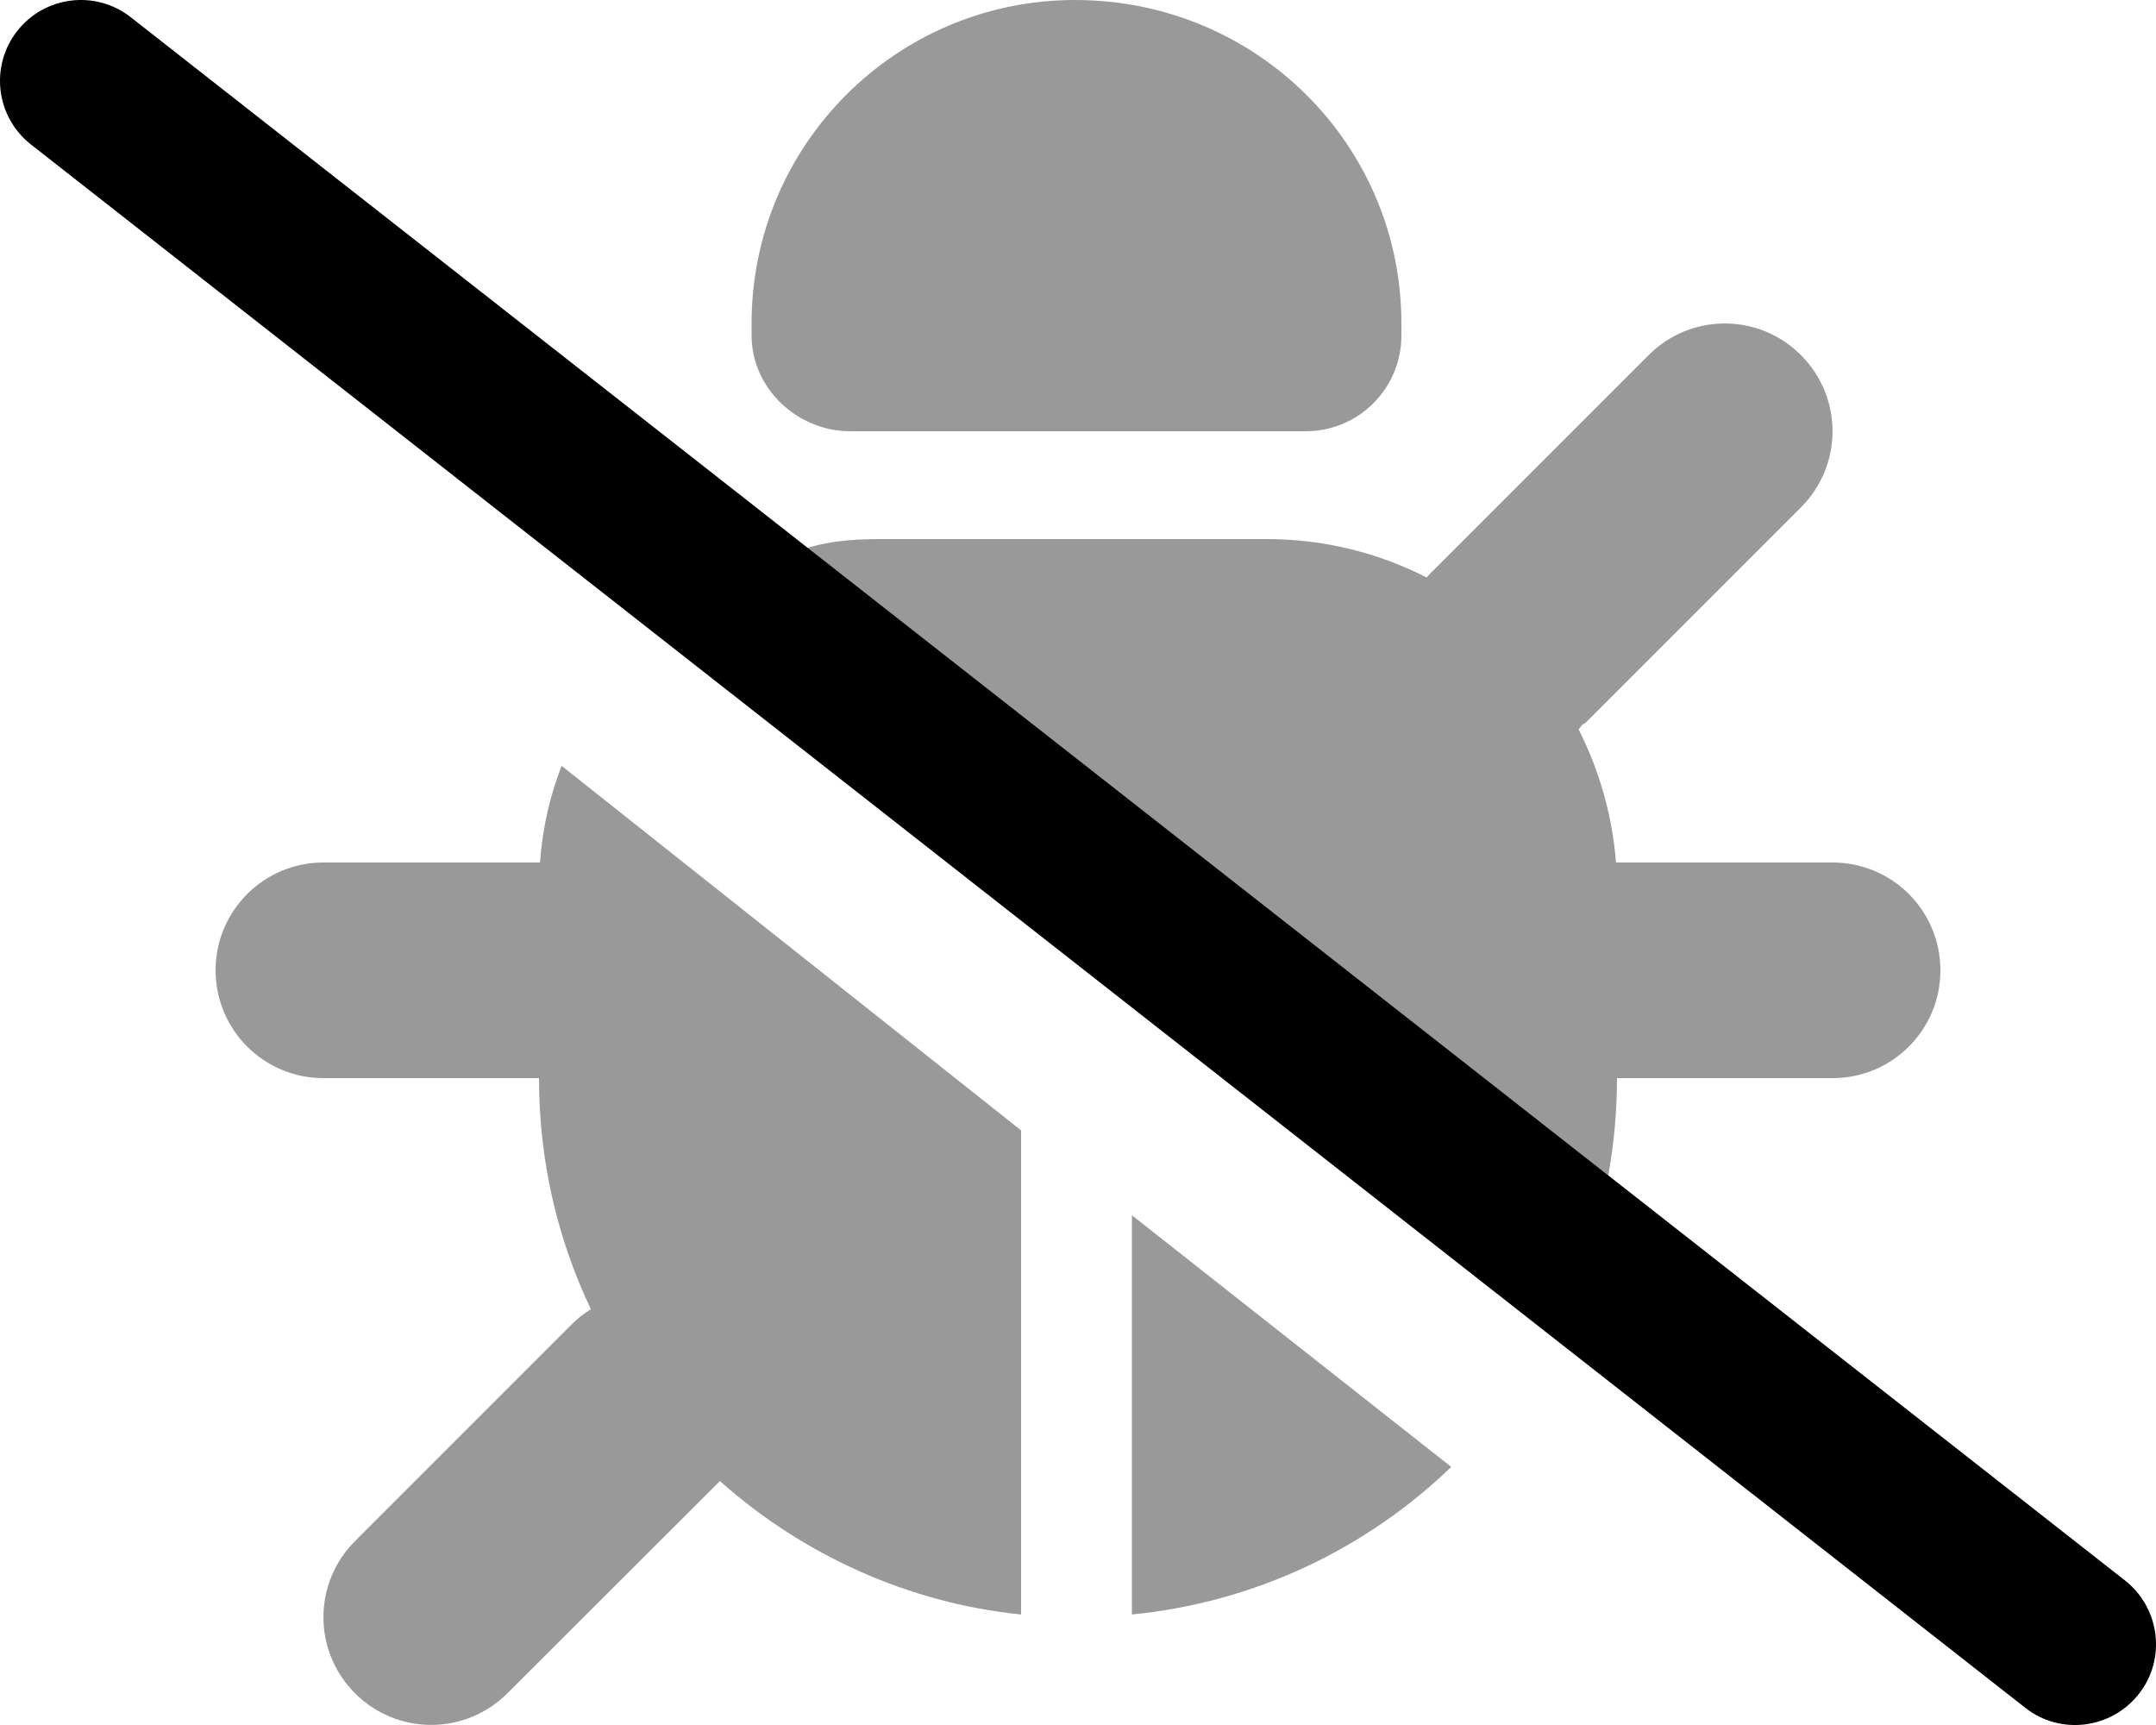 <svg xmlns="http://www.w3.org/2000/svg" viewBox="0 0 640 512"><!--! Font Awesome Pro 6.3.0 by @fontawesome - https://fontawesome.com License - https://fontawesome.com/license (Commercial License) Copyright 2023 Fonticons, Inc. --><defs><style>.fa-secondary{opacity:.4}</style></defs><path class="fa-primary" d="M5.112 9.194C13.29-1.238 28.37-3.067 38.81 5.11L630.8 469.1C641.2 477.3 643.1 492.4 634.9 502.8C626.7 513.2 611.6 515.1 601.2 506.9L9.196 42.89C-1.236 34.71-3.065 19.63 5.112 9.194V9.194z"/><path class="fa-secondary" d="M239.1 162.8C247.7 160.1 255.7 160 263.1 160H376C393.1 160 409.2 164.1 423.5 171.4C424.1 170.7 424.7 170 425.4 169.4L489.4 105.4C501.9 92.88 522.1 92.88 534.6 105.4C547.1 117.9 547.1 138.1 534.6 150.6L470.6 214.6C469.1 215.3 469.3 215.9 468.6 216.5C474.7 228.5 478.6 241.9 479.7 256H544C561.7 256 576 270.3 576 288C576 305.7 561.7 320 544 320H480C480 329.9 479.1 339.5 477.4 348.9L239.1 162.8zM416 96V99.56C416 115.3 403.3 128 387.6 128H252.4C236.7 128 223.1 115.3 223.1 99.56V96C223.1 42.98 266.1 0 319.1 0C373 0 416 42.98 416 96zM160.3 256C161.1 245.1 163.3 236.3 166.7 227.3L303.1 335.5V479.2C269.5 475.8 238.2 461.4 213.7 439.6L150.6 502.6C138.1 515.1 117.9 515.1 105.4 502.6C92.88 490.1 92.88 469.9 105.4 457.4L169.4 393.4C171.2 391.5 173.3 389.9 175.4 388.6C165.5 367.8 160 344.6 160 320H96C78.33 320 64 305.7 64 288C64 270.3 78.33 256 96 256H160.3zM336 479.2V360.7L430.8 435.4C405.7 459.6 372.6 475.6 336 479.2z"/></svg>